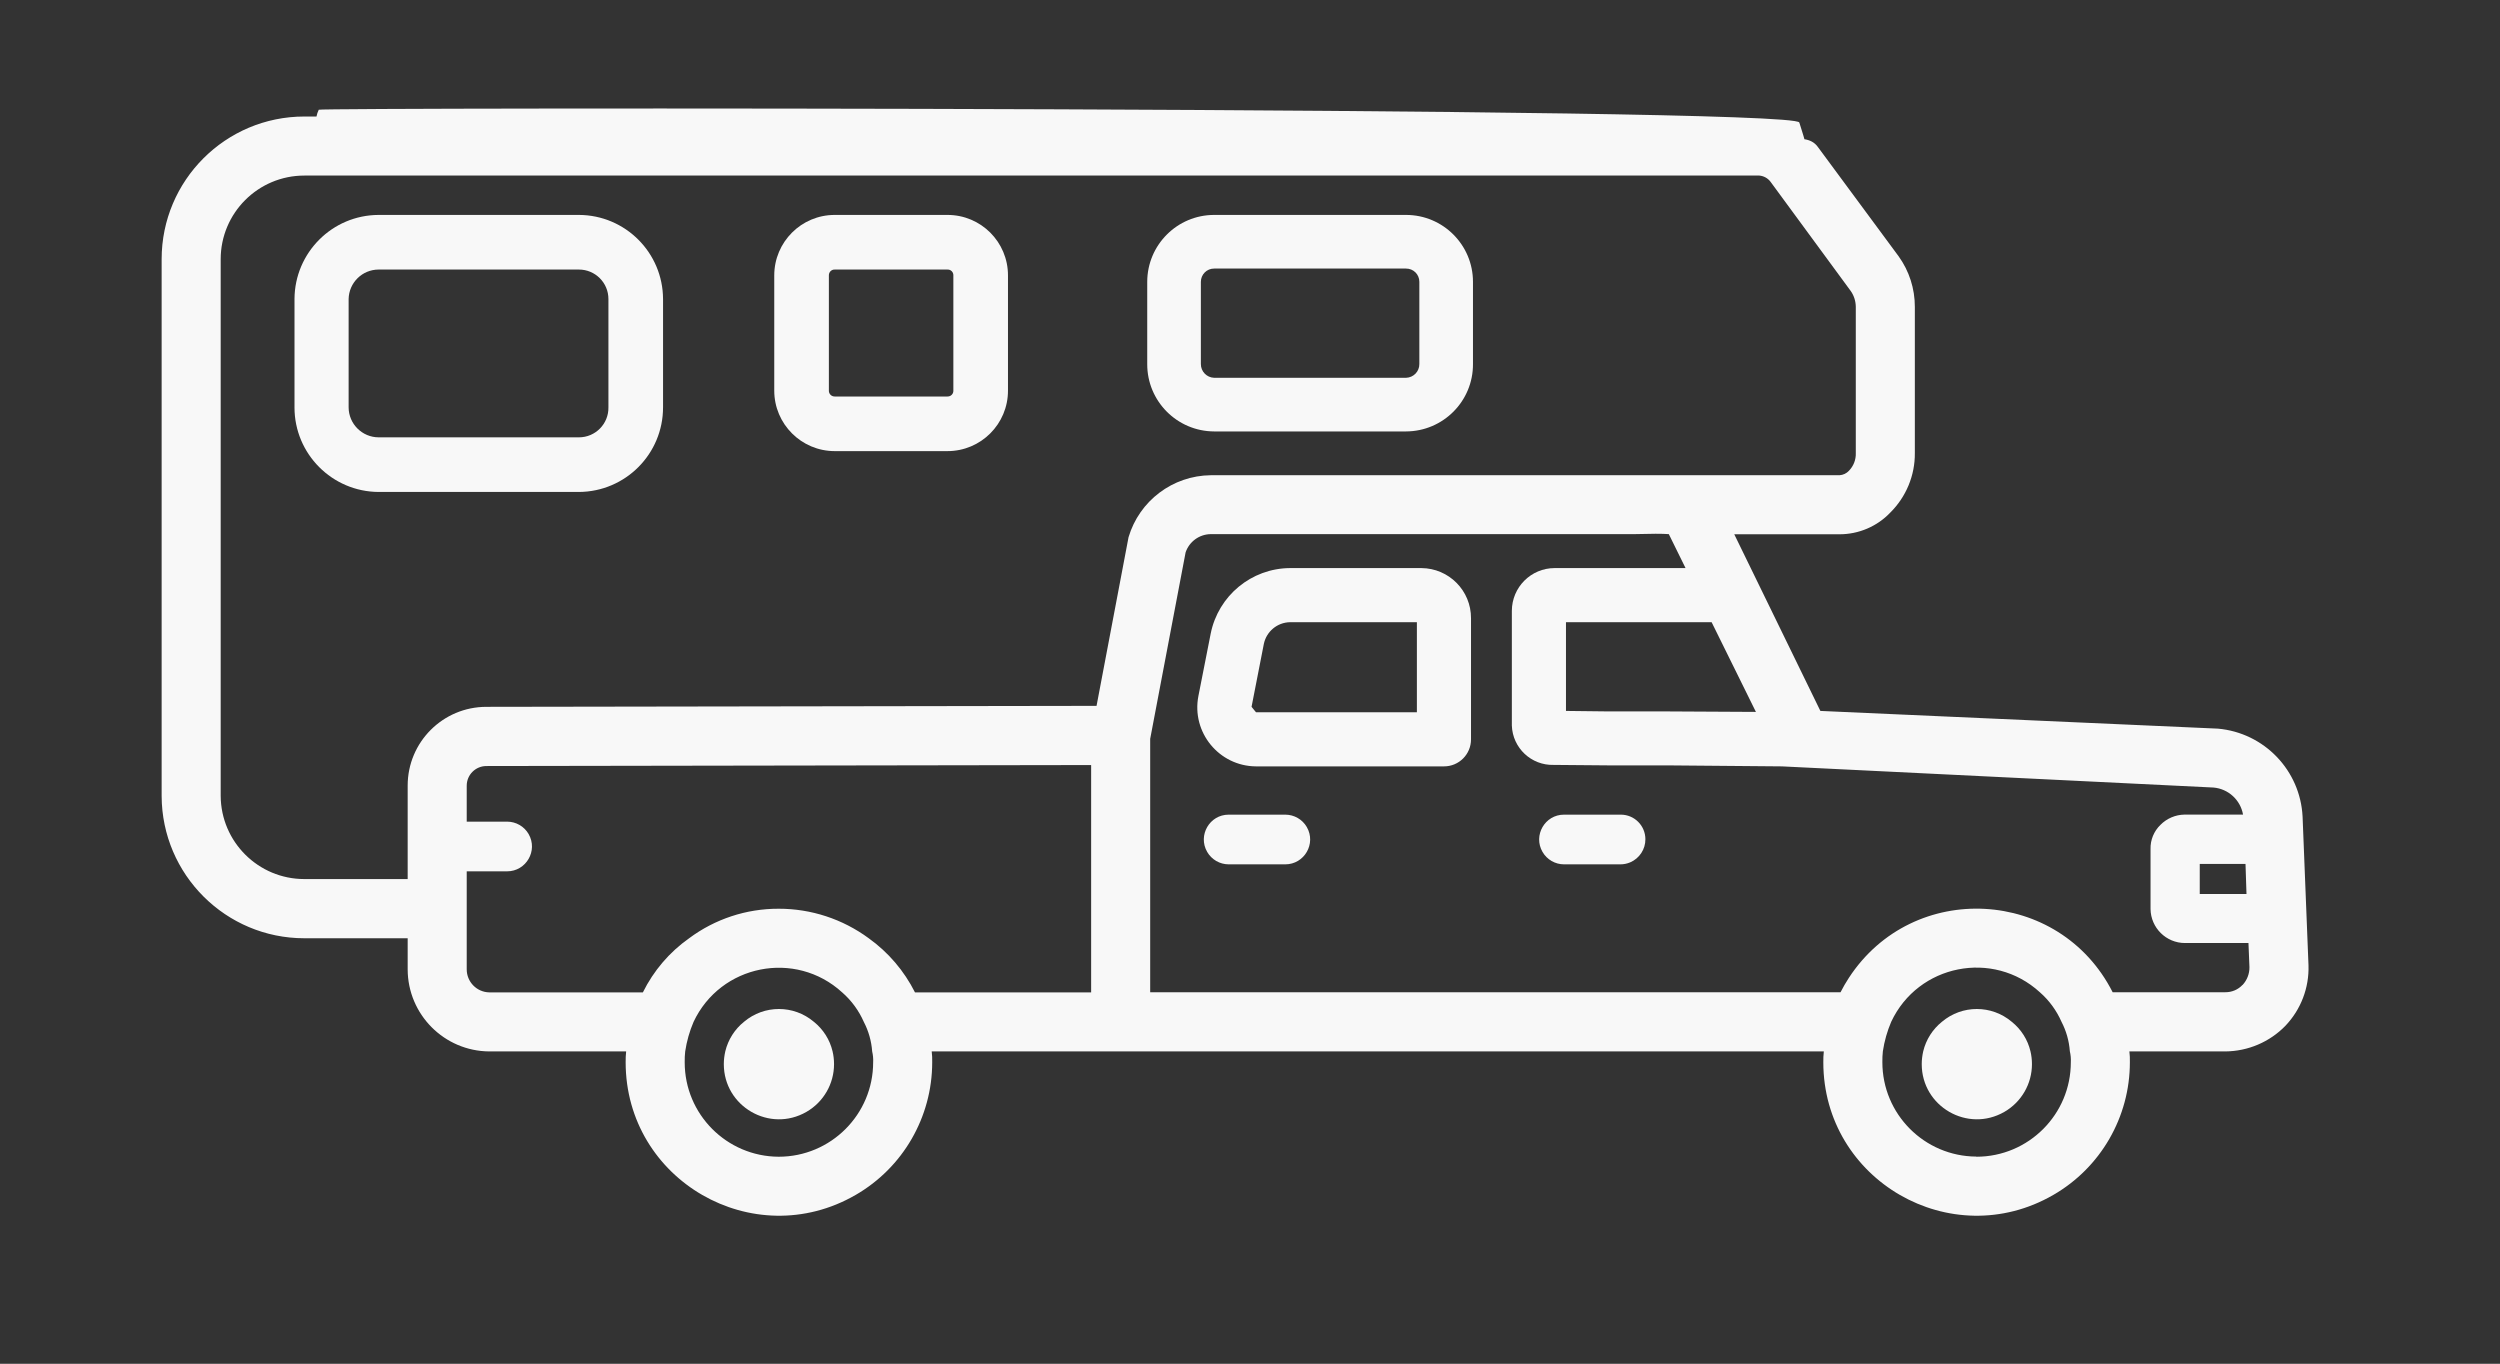 <svg viewBox="76.911 83.242 50.807 27.716" xmlns="http://www.w3.org/2000/svg">
  <rect x="76.911" y="83.242" width="50.807" height="27.716" fill="#333333" stroke="none"/>
  <defs>
    <polygon id="path-1" points="0.801 0.462 57.925 0.462 57.925 16.733 0.801 16.733"></polygon>
    <polygon id="path-3" points="0 0.023 113.476 0.023 113.476 40.568 0 40.568"></polygon>
    <polygon id="polygon-1" points="0.801 0.462 57.925 0.462 57.925 16.733 0.801 16.733"></polygon>
    <polygon id="polygon-2" points="0 0.023 113.476 0.023 113.476 40.568 0 40.568"></polygon>
    <polygon id="polygon-3" points="0.645 0.666 58.688 0.666 58.688 17.337 0.645 17.337"></polygon>
    <polygon id="polygon-4" points="0 0.462 100.732 0.462 100.732 54.603 0 54.603"></polygon>
    <polygon id="polygon-5" points="6.79200387e-05 0.46 60.723 0.46 60.723 19.44 6.79200387e-05 19.44"></polygon>
    <polygon id="polygon-6" points="0.408 0.079 65.437 0.079 65.437 36.528 0.408 36.528"></polygon>
    <polygon id="polygon-7" points="0 0.485 110.638 0.485 110.638 54.61 0 54.61"></polygon>
    <polygon id="polygon-8" points="0.092 0.46 60.928 0.46 60.928 19.44 0.092 19.44"></polygon>
    <polygon id="polygon-9" points="0.801 0.462 57.925 0.462 57.925 16.733 0.801 16.733"></polygon>
    <polygon id="polygon-10" points="0 0.023 113.476 0.023 113.476 40.568 0 40.568"></polygon>
    <polygon id="polygon-11" points="0.801 0.462 57.925 0.462 57.925 16.733 0.801 16.733"></polygon>
    <polygon id="polygon-12" points="0 0.023 113.476 0.023 113.476 40.568 0 40.568"></polygon>
    <polygon id="polygon-13" points="0.801 0.462 57.925 0.462 57.925 16.733 0.801 16.733"></polygon>
    <polygon id="polygon-14" points="0 0.023 113.476 0.023 113.476 40.568 0 40.568"></polygon>
    <polygon id="polygon-15" points="0.801 0.462 57.925 0.462 57.925 16.733 0.801 16.733"></polygon>
    <polygon id="polygon-16" points="0 0.023 113.476 0.023 113.476 40.568 0 40.568"></polygon>
    <polygon id="polygon-17" points="0.645 0.666 58.688 0.666 58.688 17.337 0.645 17.337"></polygon>
    <polygon id="polygon-18" points="0 0.462 100.732 0.462 100.732 54.603 0 54.603"></polygon>
    <polygon id="polygon-19" points="0.801 0.462 57.925 0.462 57.925 16.733 0.801 16.733"></polygon>
    <polygon id="polygon-20" points="0 0.023 113.476 0.023 113.476 40.568 0 40.568"></polygon>
    <polygon id="polygon-21" points="0.801 0.462 57.925 0.462 57.925 16.733 0.801 16.733"></polygon>
    <polygon id="polygon-22" points="0 0.023 113.476 0.023 113.476 40.568 0 40.568"></polygon>
    <polygon id="polygon-23" points="0.645 0.666 58.688 0.666 58.688 17.337 0.645 17.337"></polygon>
    <polygon id="polygon-24" points="0 0.462 100.732 0.462 100.732 54.603 0 54.603"></polygon>
    <polygon id="polygon-25" points="6.79200387e-05 0.46 60.723 0.46 60.723 19.44 6.79200387e-05 19.44"></polygon>
    <polygon id="polygon-26" points="0.408 0.079 65.437 0.079 65.437 36.528 0.408 36.528"></polygon>
    <polygon id="polygon-27" points="0.801 0.462 57.925 0.462 57.925 16.733 0.801 16.733"></polygon>
    <polygon id="polygon-28" points="0 0.023 113.476 0.023 113.476 40.568 0 40.568"></polygon>
    <polygon id="polygon-29" points="0.801 0.462 57.925 0.462 57.925 16.733 0.801 16.733"></polygon>
    <polygon id="polygon-30" points="0 0.023 113.476 0.023 113.476 40.568 0 40.568"></polygon>
    <polygon id="polygon-31" points="0.645 0.666 58.688 0.666 58.688 17.337 0.645 17.337"></polygon>
    <polygon id="polygon-32" points="0 0.462 100.732 0.462 100.732 54.603 0 54.603"></polygon>
    <polygon id="polygon-33" points="6.79200387e-05 0.46 60.723 0.46 60.723 19.44 6.79200387e-05 19.44"></polygon>
    <polygon id="polygon-34" points="0.408 0.079 65.437 0.079 65.437 36.528 0.408 36.528"></polygon>
    <polygon id="polygon-35" points="0 0.485 110.638 0.485 110.638 54.61 0 54.61"></polygon>
    <polygon id="polygon-36" points="0.801 0.462 57.925 0.462 57.925 16.733 0.801 16.733"></polygon>
    <polygon id="polygon-37" points="0 0.023 113.476 0.023 113.476 40.568 0 40.568"></polygon>
    <polygon id="polygon-38" points="0.801 0.462 57.925 0.462 57.925 16.733 0.801 16.733"></polygon>
    <polygon id="polygon-39" points="0 0.023 113.476 0.023 113.476 40.568 0 40.568"></polygon>
    <polygon id="polygon-40" points="0.645 0.666 58.688 0.666 58.688 17.337 0.645 17.337"></polygon>
    <polygon id="polygon-41" points="0 0.462 100.732 0.462 100.732 54.603 0 54.603"></polygon>
    <polygon id="polygon-42" points="6.79200387e-05 0.46 60.723 0.46 60.723 19.44 6.79200387e-05 19.44"></polygon>
    <polygon id="polygon-43" points="0.408 0.079 65.437 0.079 65.437 36.528 0.408 36.528"></polygon>
    <polygon id="polygon-44" points="0 0.485 110.638 0.485 110.638 54.61 0 54.61"></polygon>
    <polygon id="polygon-45" points="0.092 0.46 60.928 0.46 60.928 19.44 0.092 19.44"></polygon>
    <polygon id="polygon-46" points="0.801 0.462 57.925 0.462 57.925 16.733 0.801 16.733"></polygon>
    <polygon id="polygon-47" points="0 0.023 113.476 0.023 113.476 40.568 0 40.568"></polygon>
  </defs>
  <path id="Tracé_18" data-name="Tracé 18" d="M 96.166 87.61 L 93.876 87.61 C 93.197 87.609 92.646 88.16 92.646 88.84 L 92.646 91.18 C 92.646 91.859 93.197 92.41 93.876 92.41 L 96.166 92.41 C 96.846 92.41 97.397 91.859 97.396 91.18 L 97.396 88.84 C 97.397 88.16 96.846 87.609 96.166 87.61 Z M 96.286 91.18 C 96.289 91.247 96.234 91.302 96.166 91.3 L 93.876 91.3 C 93.809 91.302 93.754 91.247 93.756 91.18 L 93.756 88.84 C 93.754 88.772 93.809 88.717 93.876 88.72 L 96.166 88.72 C 96.234 88.717 96.289 88.772 96.286 88.84 L 96.286 91.18 Z" style="fill: rgb(248, 248, 248);"></path>
  <path id="Tracé_19" data-name="Tracé 19" d="M 101.586 92.01 L 105.486 92.01 C 106.24 92.007 106.85 91.394 106.846 90.64 L 106.846 88.97 C 106.846 88.219 106.237 87.61 105.486 87.61 L 101.586 87.61 C 100.836 87.61 100.227 88.219 100.226 88.97 L 100.226 90.64 C 100.223 91.394 100.832 92.007 101.586 92.01 Z M 101.316 88.97 C 101.316 88.82 101.437 88.699 101.586 88.7 L 105.486 88.7 C 105.636 88.699 105.757 88.82 105.756 88.97 L 105.756 90.64 C 105.758 90.791 105.638 90.915 105.486 90.92 L 101.586 90.92 C 101.435 90.915 101.315 90.791 101.316 90.64 L 101.316 88.97 Z" style="fill: rgb(248, 248, 248);"></path>
  <path id="Tracé_20" data-name="Tracé 20" d="M 88.676 87.61 L 84.606 87.61 C 83.663 87.613 82.9 88.377 82.896 89.32 L 82.896 91.52 C 82.895 92.466 83.66 93.235 84.606 93.24 L 88.676 93.24 C 89.623 93.235 90.387 92.466 90.386 91.52 L 90.386 89.32 C 90.383 88.377 89.619 87.613 88.676 87.61 Z M 89.276 91.52 C 89.282 91.855 89.012 92.13 88.676 92.13 L 84.606 92.13 C 84.27 92.129 83.997 91.856 83.996 91.52 L 83.996 89.32 C 84.002 88.987 84.273 88.72 84.606 88.72 L 88.676 88.72 C 89.008 88.72 89.276 88.988 89.276 89.32 L 89.276 91.52 Z" style="fill: rgb(248, 248, 248);"></path>
  <path id="Tracé_21" data-name="Tracé 21" d="M 103.031 99.798 L 101.881 99.798 C 101.493 99.798 101.25 100.219 101.444 100.555 C 101.534 100.711 101.701 100.808 101.881 100.808 L 103.031 100.808 C 103.42 100.808 103.663 100.387 103.469 100.05 C 103.379 99.894 103.212 99.798 103.031 99.798 Z" style="fill: rgb(248, 248, 248);"></path>
  <path id="Tracé_22" data-name="Tracé 22" d="M 109.851 99.798 L 108.696 99.798 C 108.308 99.798 108.065 100.219 108.259 100.555 C 108.349 100.711 108.516 100.808 108.696 100.808 L 108.932 100.808 L 109.842 100.808 C 109.911 100.808 109.979 100.794 110.042 100.767 C 110.23 100.686 110.352 100.5 110.35 100.296 C 110.349 100.021 110.126 99.798 109.851 99.798 Z" style="fill: rgb(248, 248, 248);"></path>
  <path id="Tracé_23" data-name="Tracé 23" d="M 123.706 99.84 C 123.66 98.898 122.926 98.134 121.986 98.05 L 113.906 97.69 L 112.156 94.1 L 114.296 94.1 C 114.685 94.1 115.058 93.941 115.326 93.66 C 115.649 93.34 115.83 92.904 115.826 92.45 L 115.826 89.48 C 115.827 89.11 115.712 88.75 115.496 88.45 L 113.856 86.23 C 113.582 85.845 112.86 86.252 112.387 86.248 C 112.387 86.248 113.385 86.406 113.604 86.406 C 113.71 86.405 113.516 85.864 113.478 85.732 C 113.384 85.408 83.415 85.427 83.389 85.472 C 83.368 85.515 83.352 85.562 83.343 85.61 L 83.096 85.61 C 81.495 85.61 80.196 86.908 80.196 88.51 L 80.196 99.42 C 80.202 101.017 81.499 102.31 83.096 102.31 L 85.196 102.31 L 85.196 102.94 C 85.197 103.858 85.938 104.604 86.856 104.61 L 89.636 104.61 C 89.628 104.683 89.625 104.756 89.626 104.83 C 89.626 107.228 92.222 108.726 94.299 107.527 C 95.263 106.971 95.856 105.943 95.856 104.83 C 95.858 104.756 95.855 104.683 95.846 104.61 L 113.976 104.61 C 113.968 104.683 113.965 104.756 113.966 104.83 C 113.966 107.228 116.562 108.726 118.639 107.527 C 119.603 106.971 120.196 105.943 120.196 104.83 C 120.198 104.756 120.195 104.683 120.186 104.61 L 122.136 104.61 C 122.596 104.606 123.036 104.419 123.356 104.09 C 123.672 103.759 123.841 103.316 123.826 102.86 L 123.706 99.84 Z M 122.566 101.41 L 121.616 101.41 L 121.616 100.8 L 122.546 100.8 L 122.566 101.41 Z M 112.596 97.71 L 110.796 97.7 L 109.596 97.7 L 108.736 97.69 L 108.736 95.887 L 111.696 95.887 L 112.596 97.71 Z M 92.736 106.75 C 91.679 106.745 90.825 105.887 90.826 104.83 C 90.825 104.756 90.828 104.683 90.836 104.61 C 90.867 104.403 90.924 104.202 91.006 104.01 C 91.554 102.843 93.075 102.541 94.026 103.41 C 94.215 103.575 94.365 103.78 94.466 104.01 C 94.563 104.196 94.621 104.4 94.636 104.61 C 94.653 104.682 94.66 104.756 94.656 104.83 C 94.656 105.89 93.797 106.75 92.736 106.75 Z M 99.086 103.41 L 95.506 103.41 C 95.286 102.973 94.964 102.595 94.566 102.31 C 94.036 101.92 93.395 101.709 92.736 101.71 C 92.081 101.708 91.442 101.918 90.916 102.31 C 90.516 102.592 90.193 102.971 89.976 103.41 L 86.856 103.41 C 86.6 103.406 86.395 103.196 86.396 102.94 L 86.396 100.95 L 87.216 100.95 C 87.605 100.95 87.848 100.529 87.654 100.192 C 87.564 100.036 87.397 99.94 87.216 99.94 L 86.396 99.94 L 86.396 99.21 C 86.396 98.989 86.575 98.81 86.796 98.81 L 99.086 98.79 L 99.086 103.41 Z M 99.196 97.587 L 86.796 97.607 C 85.913 97.607 85.196 98.323 85.196 99.207 L 85.196 101.107 L 83.096 101.107 C 82.161 101.107 81.402 100.352 81.396 99.417 L 81.396 88.51 C 81.396 87.571 82.157 86.81 83.096 86.81 L 112.666 86.81 C 112.758 86.818 112.842 86.866 112.896 86.94 L 114.526 89.16 C 114.591 89.254 114.625 89.365 114.626 89.48 L 114.626 92.45 C 114.631 92.584 114.58 92.714 114.486 92.81 C 114.437 92.863 114.369 92.895 114.296 92.9 L 101.516 92.9 C 100.744 92.908 100.066 93.419 99.846 94.16 L 99.196 97.587 Z M 117.076 106.747 C 116.019 106.742 115.165 105.884 115.166 104.827 C 115.165 104.753 115.168 104.68 115.176 104.607 C 115.207 104.4 115.264 104.199 115.346 104.007 C 115.894 102.84 117.415 102.538 118.366 103.407 C 118.555 103.572 118.705 103.777 118.806 104.007 C 118.903 104.193 118.961 104.397 118.976 104.607 C 118.993 104.679 119 104.753 118.996 104.827 C 118.998 105.888 118.138 106.75 117.076 106.75 L 117.076 106.747 Z M 122.486 103.257 C 122.396 103.354 122.269 103.408 122.136 103.407 L 119.846 103.407 C 118.767 101.278 115.789 101.116 114.485 103.115 C 114.424 103.209 114.367 103.306 114.316 103.407 L 100.286 103.407 L 100.286 98.257 L 101.006 94.467 C 101.081 94.248 101.285 94.1 101.516 94.097 L 110.126 94.097 C 110.476 94.087 110.696 94.087 110.826 94.097 L 111.166 94.787 L 108.506 94.787 C 108.026 94.787 107.637 95.176 107.636 95.657 L 107.636 97.987 C 107.651 98.442 108.031 98.8 108.486 98.787 L 109.646 98.797 L 110.846 98.797 L 113.126 98.817 L 121.896 99.247 C 122.198 99.274 122.443 99.499 122.496 99.797 L 121.306 99.797 C 121.122 99.8 120.946 99.875 120.816 100.007 C 120.684 100.135 120.611 100.313 120.616 100.497 L 120.616 101.717 C 120.622 102.099 120.934 102.407 121.316 102.407 L 122.606 102.407 L 122.626 102.897 C 122.628 103.031 122.578 103.161 122.486 103.26 L 122.486 103.257 Z" style="fill: rgb(248, 248, 248);"></path>
  <path id="Tracé_24" data-name="Tracé 24" d="M 93.451 104.008 C 93.041 103.661 92.441 103.661 92.031 104.008 C 91.842 104.16 91.708 104.371 91.651 104.608 C 91.632 104.693 91.621 104.78 91.621 104.868 C 91.621 105.73 92.555 106.269 93.301 105.838 C 93.648 105.638 93.861 105.268 93.861 104.868 C 93.861 104.78 93.851 104.693 93.831 104.608 C 93.775 104.371 93.641 104.16 93.451 104.008 Z" style="fill: rgb(248, 248, 248);"></path>
  <path id="Tracé_25" data-name="Tracé 25" d="M 117.796 104.008 C 117.386 103.661 116.786 103.661 116.376 104.008 C 116.187 104.16 116.053 104.371 115.996 104.608 C 115.977 104.693 115.966 104.78 115.966 104.868 C 115.966 105.73 116.9 106.269 117.646 105.838 C 117.993 105.638 118.206 105.268 118.206 104.868 C 118.206 104.78 118.196 104.693 118.176 104.608 C 118.12 104.371 117.986 104.16 117.796 104.008 Z" style="fill: rgb(248, 248, 248);"></path>
  <path id="Tracé_26" data-name="Tracé 26" d="M 105.796 94.787 L 103.126 94.787 C 102.343 94.793 101.671 95.348 101.516 96.117 L 101.266 97.387 C 101.122 98.125 101.685 98.812 102.436 98.817 L 106.256 98.817 C 106.561 98.818 106.807 98.571 106.806 98.267 L 106.806 95.807 C 106.809 95.246 106.357 94.79 105.796 94.787 Z M 105.706 97.717 L 102.436 97.717 L 102.346 97.607 L 102.596 96.327 C 102.649 96.075 102.869 95.892 103.126 95.887 L 105.706 95.887 L 105.706 97.717 Z" style="fill: rgb(248, 248, 248);"></path>
</svg>